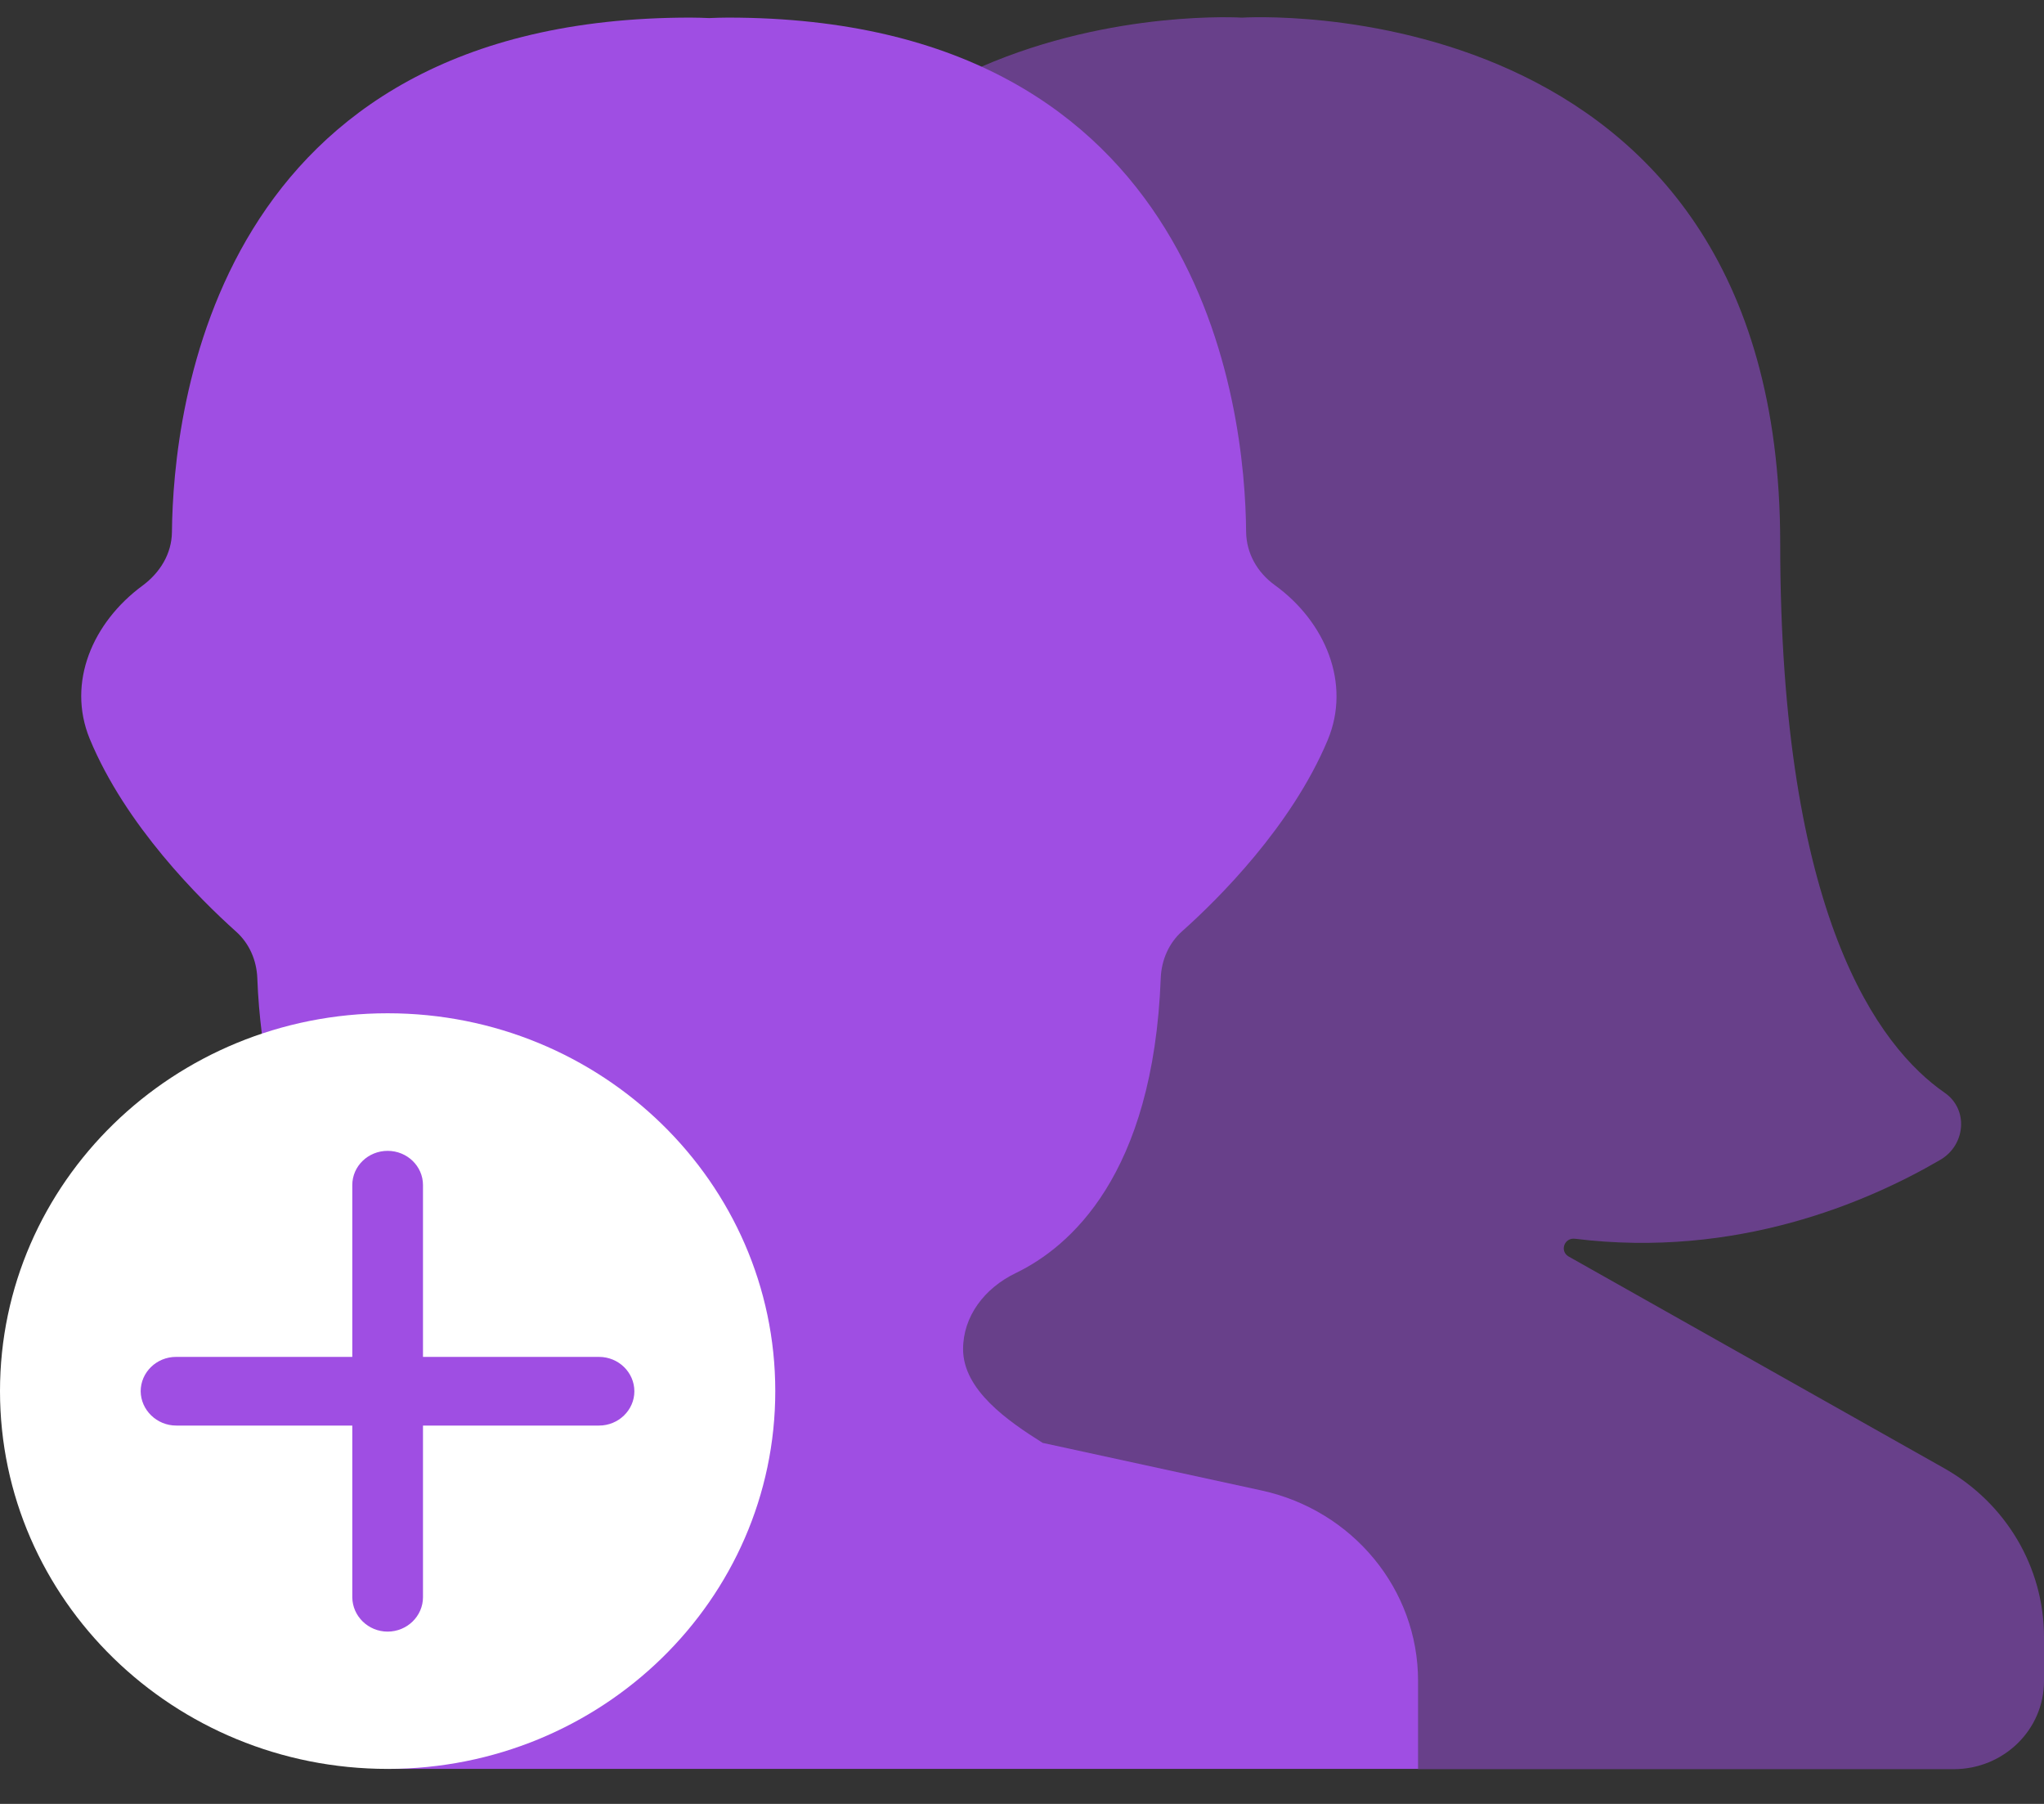 <svg width="51" height="45" viewBox="0 0 51 45" fill="none" xmlns="http://www.w3.org/2000/svg">
<rect x="0" y="0" width="51" height="45" fill="#333333" stroke="none"/>
<path opacity="0.5" d="M30.99 0.44C30.99 0.44 44.418 -0.431 44.418 13.549C44.418 22.863 46.878 26.12 48.522 27.26C49.122 27.675 49.044 28.564 48.414 28.932C46.602 29.99 43.332 31.399 39.3 30.902C39.036 30.867 38.91 31.201 39.132 31.341L48.51 36.627C50.052 37.498 51 39.1 51 40.836V41.935C51 43.152 49.992 44.134 48.744 44.134H35.388L21.102 38.135L24.492 1.662C27.774 0.236 30.99 0.44 30.99 0.44Z" fill="#9f4ee3"/>
<path d="M3.552 14.612C3.996 14.285 4.284 13.811 4.29 13.273C4.32 10.227 5.334 0.439 17.226 0.439C17.388 0.439 17.538 0.445 17.694 0.451C17.85 0.445 18 0.439 18.162 0.439C30.048 0.439 31.068 10.215 31.092 13.267C31.098 13.799 31.368 14.279 31.806 14.595C33.066 15.507 33.72 17.05 33.126 18.465C32.226 20.611 30.396 22.429 29.496 23.23C29.16 23.528 28.98 23.955 28.962 24.394C28.776 29.334 26.676 31.112 25.35 31.755C24.558 32.135 24.03 32.842 24.03 33.655C24.03 34.672 25.14 35.444 26.016 35.994L31.476 37.181C33.756 37.678 35.382 39.648 35.382 41.928V44.127H9.666L6.534 25.791C6.48 25.353 6.438 24.896 6.42 24.399C6.402 23.955 6.222 23.534 5.886 23.236C4.986 22.429 3.132 20.593 2.238 18.43C1.662 17.021 2.316 15.524 3.552 14.612Z" fill="#9f4ee3"/>
<path d="M0 34.702C0 39.906 4.332 44.127 9.672 44.127C15.012 44.127 19.344 39.906 19.344 34.702C19.344 29.498 15.012 25.277 9.672 25.277C4.332 25.277 0 29.498 0 34.702Z" fill="white"/>
<path d="M9.672 40.702C10.158 40.702 10.554 40.316 10.554 39.842V29.563C10.554 29.09 10.158 28.709 9.672 28.709C9.186 28.709 8.79 29.09 8.79 29.563V39.848C8.796 40.316 9.186 40.702 9.672 40.702Z" fill="#9f4ee3"/>
<path d="M4.398 35.562H14.946C15.432 35.562 15.828 35.176 15.828 34.708C15.828 34.234 15.432 33.849 14.946 33.849H4.392C3.906 33.849 3.51 34.234 3.51 34.708C3.516 35.176 3.912 35.562 4.398 35.562Z" fill="#9f4ee3"/>
</svg>
